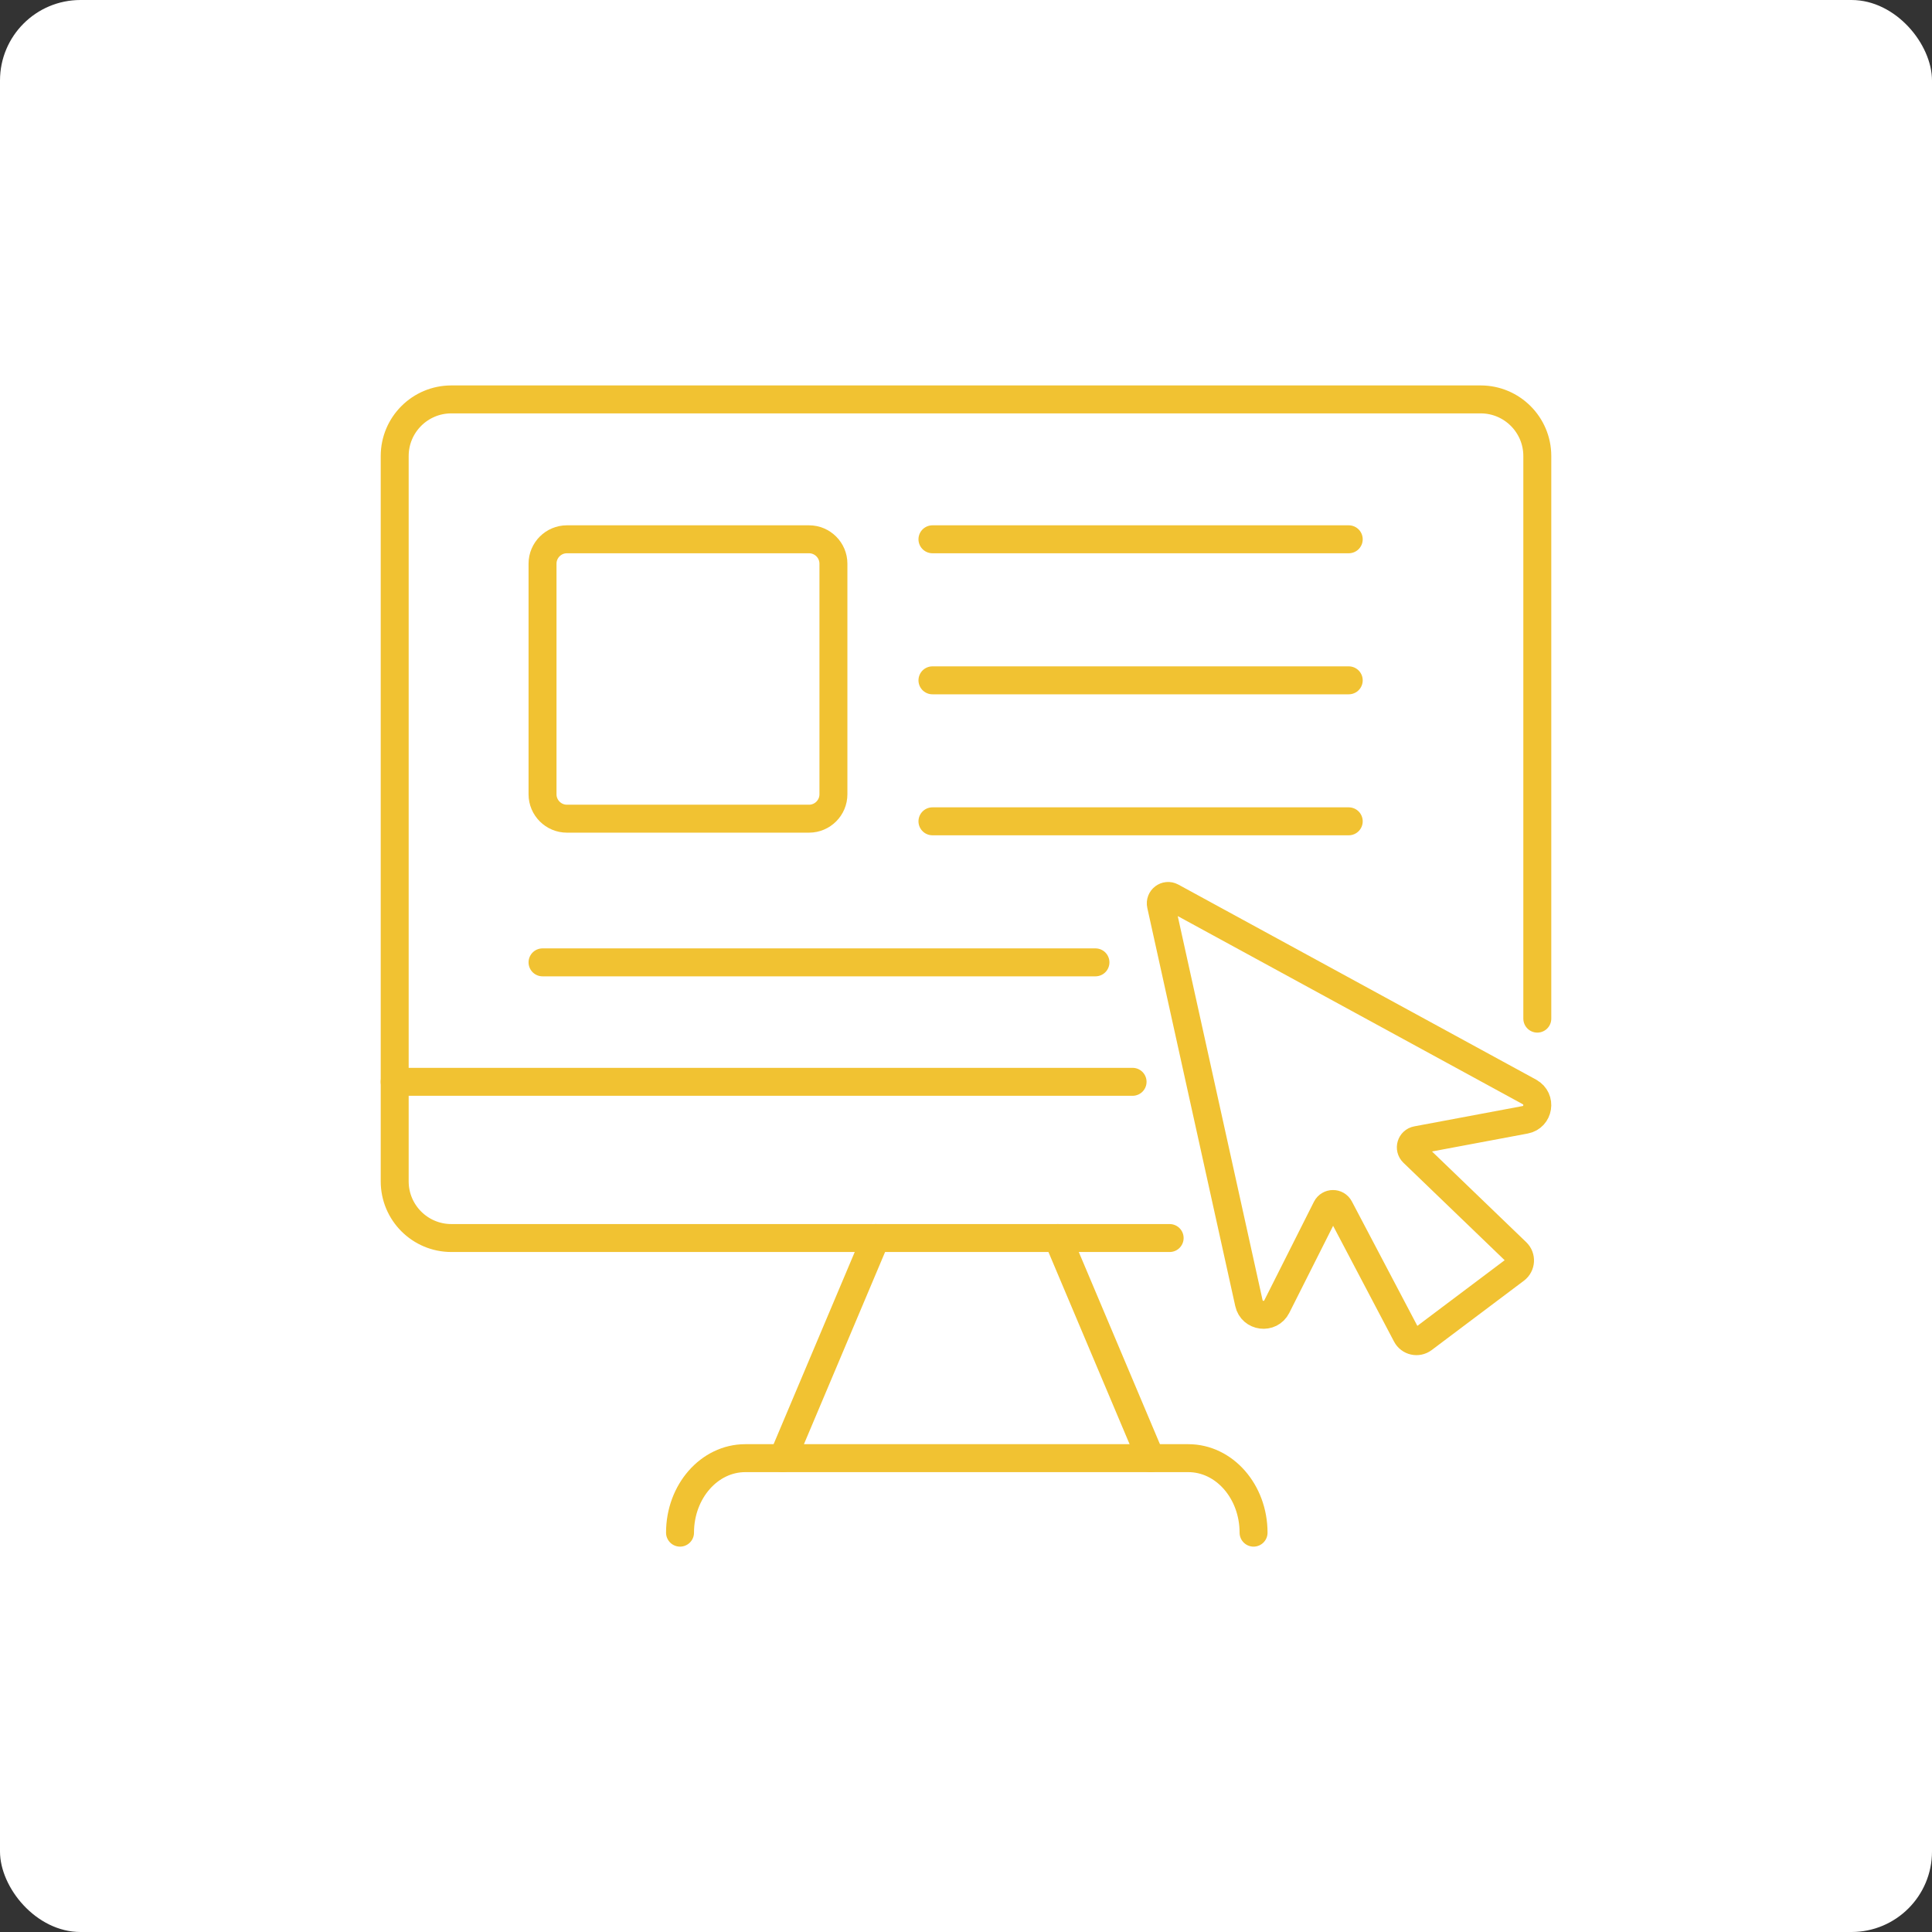 <?xml version="1.0" encoding="UTF-8"?><svg id="_レイヤー_2" xmlns="http://www.w3.org/2000/svg" viewBox="0 0 315.87 315.87"><rect x="0" y="0" width="315.87" height="315.87" fill="#333333" stroke="none"/><defs><style>.cls-1{fill:none;stroke:#f1c232;stroke-linecap:round;stroke-linejoin:round;stroke-width:4.57px;}.cls-2{fill:#fff;stroke-width:0px;}</style></defs><g id="_レイヤー_1-2"><rect id="_長方形_52072-2" class="cls-2" width="315.87" height="315.87" rx="13.16" ry="13.16"/><path class="cls-1" d="M92.69,88.17h39.58c2.2,0,3.99,1.79,3.99,3.99v37.7c0,2.2-1.79,3.99-3.99,3.99h-39.58c-2.2,0-3.99-1.79-3.99-3.99v-37.7c0-2.2,1.79-3.99,3.99-3.99Z"/><line class="cls-1" x1="152.45" y1="88.17" x2="220.51" y2="88.17"/><line class="cls-1" x1="152.45" y1="111.23" x2="220.51" y2="111.23"/><line class="cls-1" x1="152.45" y1="134.28" x2="220.51" y2="134.28"/><line class="cls-1" x1="88.7" y1="157.34" x2="179.1" y2="157.34"/><path class="cls-1" d="M191.23,202.41h-117.44c-5.11,0-9.26-4.15-9.26-9.26v-118.59c0-5.12,4.15-9.26,9.26-9.26h168.29c5.11,0,9.26,4.15,9.26,9.26v91.98"/><line class="cls-1" x1="64.53" y1="176.87" x2="185.17" y2="176.87"/><line class="cls-1" x1="143.19" y1="202.41" x2="127.99" y2="238.41"/><line class="cls-1" x1="172.93" y1="202.41" x2="188.13" y2="238.41"/><path class="cls-1" d="M204.95,250.58h0c0-6.73-4.78-12.18-10.67-12.18h-72.43c-5.89,0-10.67,5.45-10.67,12.18h0"/><path class="cls-1" d="M250.07,178.53l-58.51-31.9c-.91-.49-1.97.31-1.75,1.32l14.38,65.1c.49,2.24,3.53,2.62,4.56.57l8.11-16.11c.44-.87,1.68-.89,2.14-.02l10.94,20.79c.53,1.01,1.84,1.31,2.76.62l7.54-5.67,7.54-5.67c.91-.69.99-2.03.17-2.82l-16.92-16.29c-.7-.68-.35-1.87.61-2.05l17.71-3.32c2.25-.42,2.73-3.44.72-4.54Z"/></g></svg>